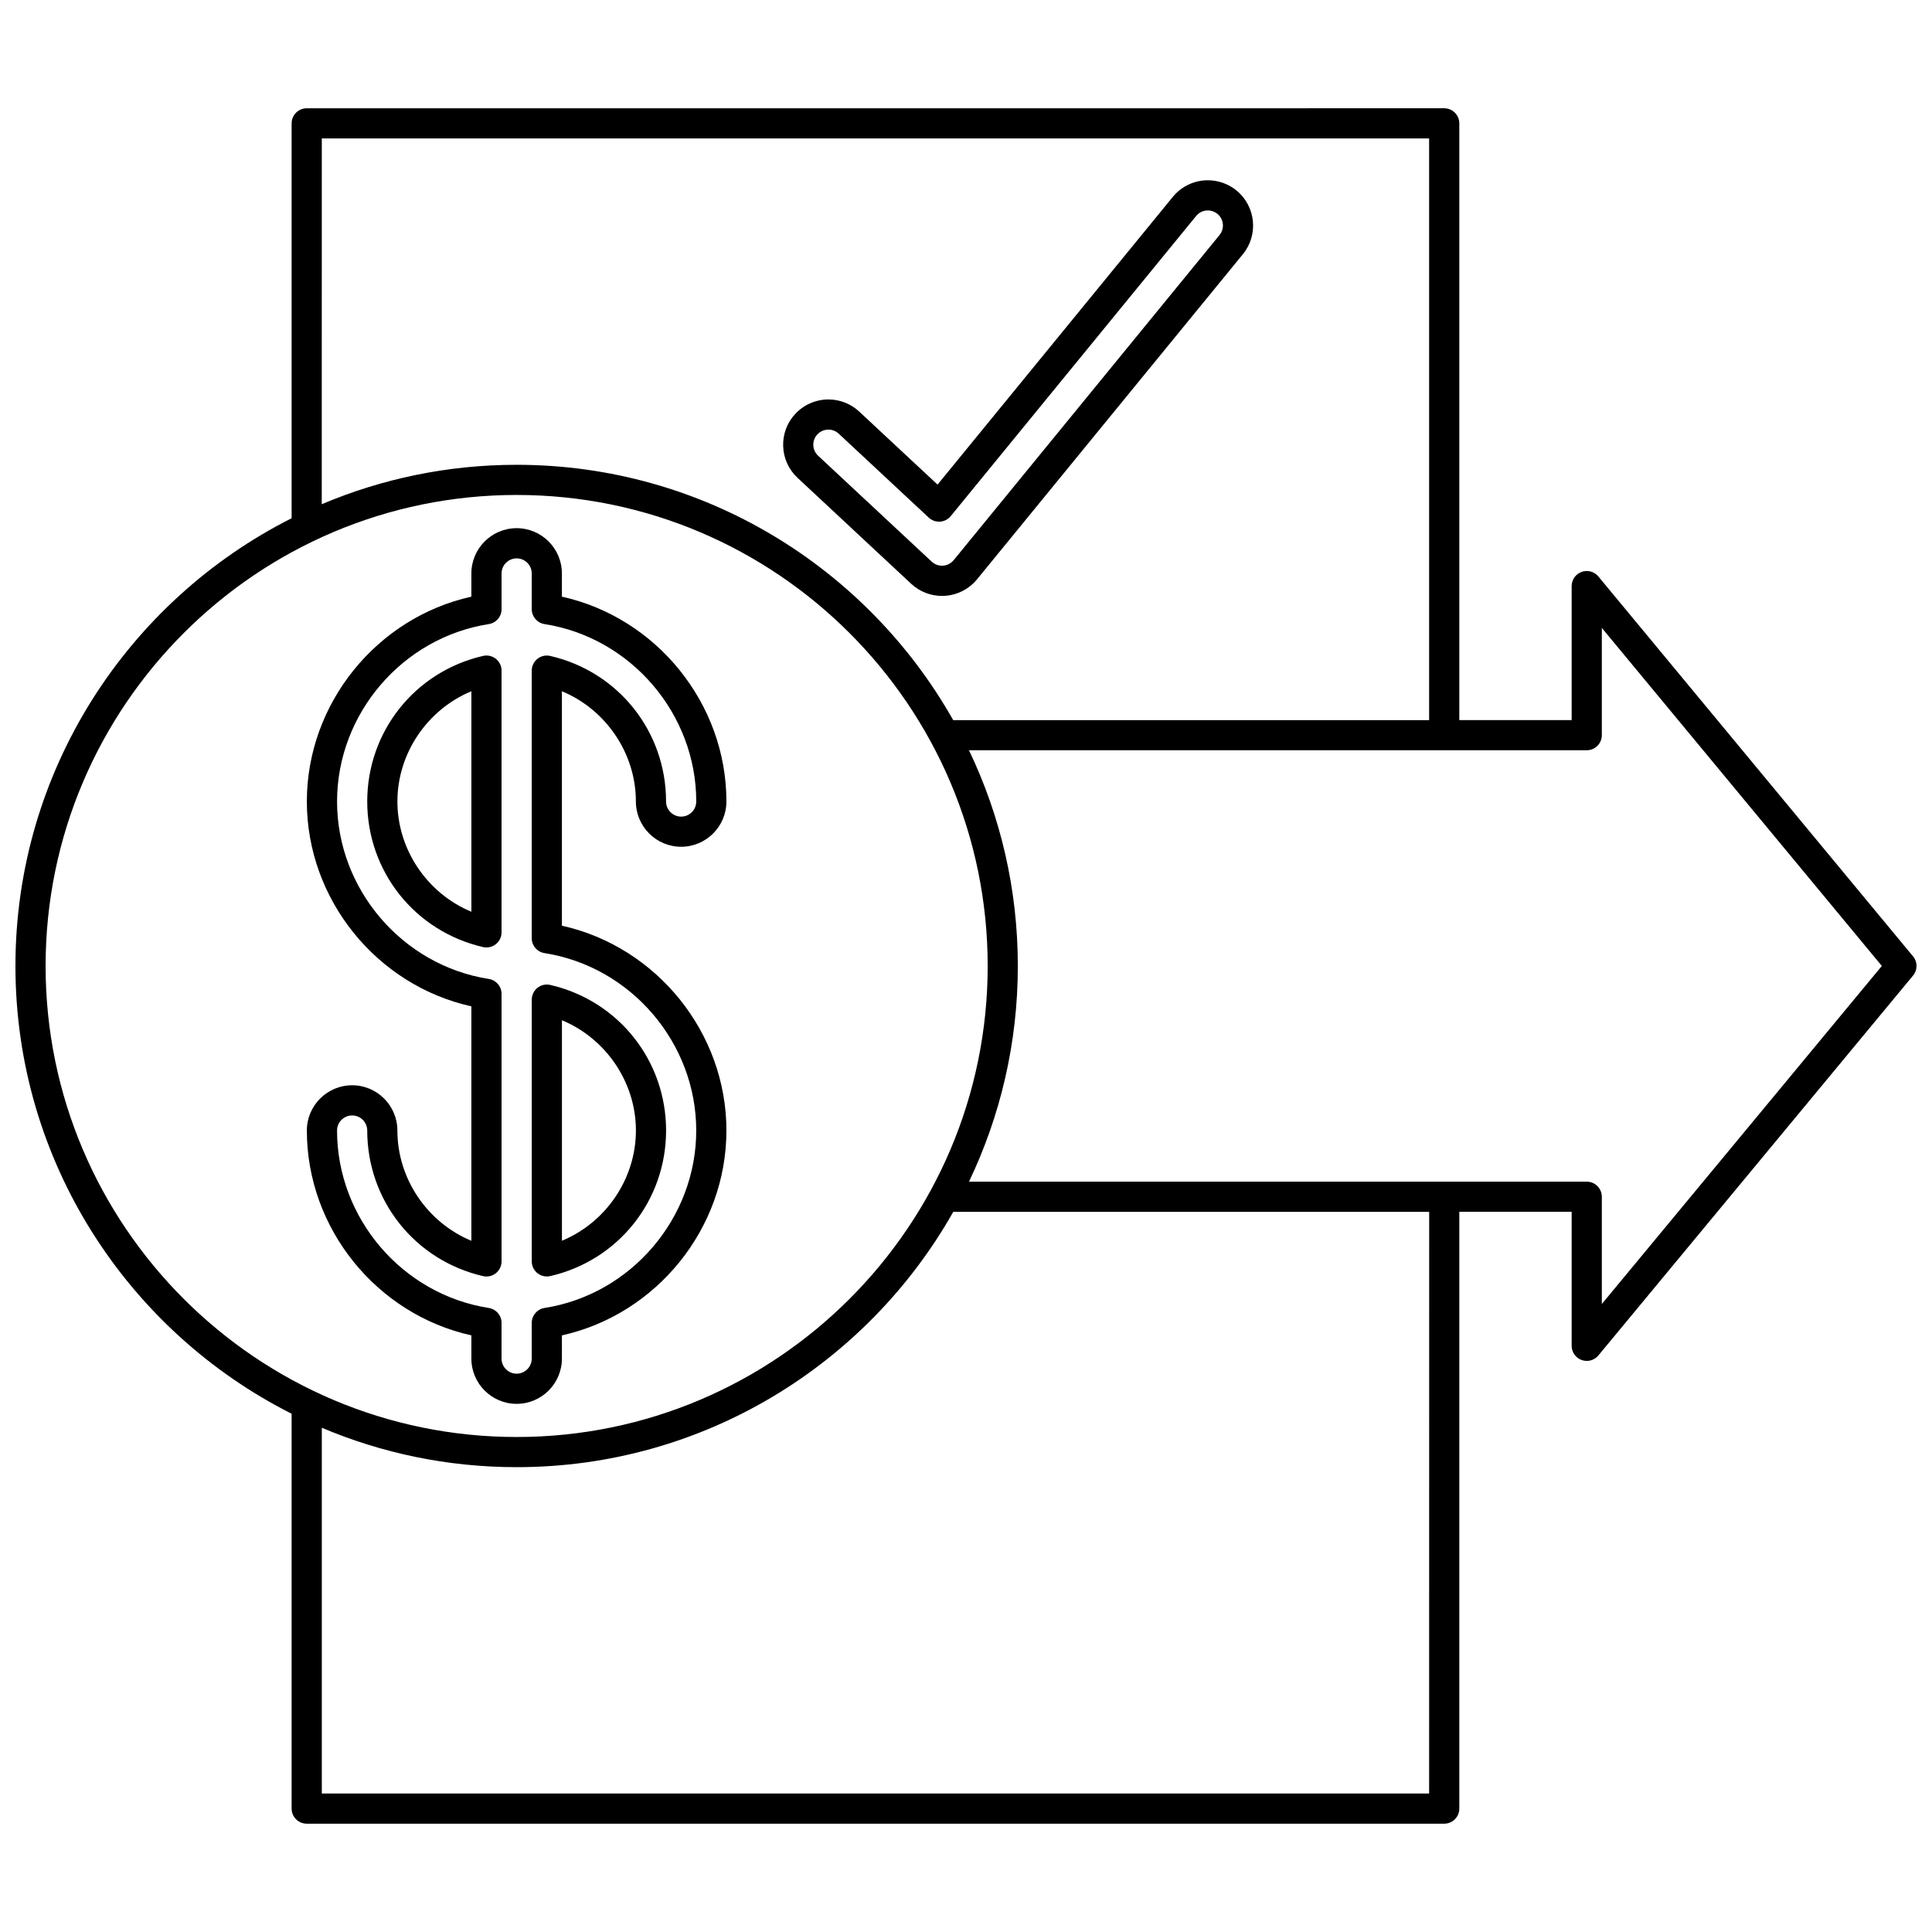 <?xml version="1.0" encoding="UTF-8"?>
<!-- Uploaded to: ICON Repo, www.iconrepo.com, Generator: ICON Repo Mixer Tools -->
<svg width="800px" height="800px" version="1.1" viewBox="144 144 512 512" xmlns="http://www.w3.org/2000/svg">
 <defs>
  <clipPath id="a">
   <path d="m148.09 172h503.81v456h-503.81z"/>
  </clipPath>
 </defs>
 <path d="m292.91 504.04v-6.152c25.082-5.562 43.598-28.312 43.598-54.285s-18.516-48.723-43.598-54.285v-62.133c11.609 4.812 19.605 16.391 19.605 29.219 0 6.613 5.383 11.996 11.996 11.996s11.996-5.383 11.996-11.996c0-25.973-18.516-48.723-43.598-54.285v-6.152c0-6.613-5.383-11.996-11.996-11.996s-11.996 5.383-11.996 11.996v6.152c-25.082 5.562-43.598 28.312-43.598 54.285 0 25.973 18.516 48.723 43.598 54.285v62.133c-11.609-4.812-19.605-16.387-19.605-29.219 0-6.613-5.383-11.996-11.996-11.996-6.613 0-11.996 5.383-11.996 11.996 0 25.973 18.516 48.723 43.598 54.285v6.152c0 6.613 5.383 11.996 11.996 11.996 6.613-0.004 11.996-5.383 11.996-11.996zm-15.996 0v-9.465c0-1.969-1.434-3.648-3.379-3.949-22.926-3.582-40.215-23.801-40.215-47.023 0-2.207 1.793-4 4-4s4 1.793 4 4c0 18.551 12.625 34.414 30.703 38.582 1.188 0.27 2.434-0.008 3.387-0.77 0.953-0.758 1.508-1.91 1.508-3.129v-70.906c0-1.969-1.434-3.648-3.379-3.949-22.926-3.582-40.215-23.797-40.215-47.02s17.289-43.441 40.215-47.023c1.945-0.305 3.379-1.98 3.379-3.949v-9.465c0-2.207 1.793-4 4-4s4 1.793 4 4v9.465c0 1.969 1.434 3.648 3.379 3.949 22.926 3.582 40.215 23.801 40.215 47.023 0 2.207-1.793 4-4 4s-4-1.793-4-4c0-18.547-12.625-34.414-30.703-38.582-1.188-0.273-2.434 0.008-3.387 0.77-0.953 0.758-1.508 1.91-1.508 3.129v70.906c0 1.969 1.434 3.648 3.379 3.949 22.926 3.582 40.215 23.797 40.215 47.02s-17.289 43.441-40.215 47.023c-1.945 0.305-3.379 1.98-3.379 3.949v9.465c0 2.207-1.793 4-4 4-2.207-0.004-4-1.797-4-4z"/>
 <path d="m286.43 481.41c0.715 0.57 1.594 0.871 2.488 0.871 0.301 0 0.602-0.035 0.898-0.102 18.078-4.168 30.703-20.031 30.703-38.582 0-18.547-12.625-34.414-30.703-38.582-1.188-0.273-2.434 0.008-3.387 0.77-0.953 0.758-1.508 1.91-1.508 3.129v69.367c0 1.219 0.555 2.371 1.508 3.129zm6.488-67.035c11.609 4.812 19.605 16.391 19.605 29.219 0 12.832-7.996 24.406-19.605 29.219z"/>
 <path d="m275.41 318.59c-0.953-0.758-2.199-1.039-3.387-0.77-18.078 4.168-30.703 20.031-30.703 38.582 0 18.547 12.625 34.414 30.703 38.582 0.297 0.066 0.598 0.102 0.898 0.102 0.895 0 1.773-0.301 2.488-0.871 0.953-0.758 1.508-1.91 1.508-3.129v-69.367c0-1.215-0.555-2.367-1.508-3.129zm-6.488 67.035c-11.609-4.812-19.605-16.391-19.605-29.219 0-12.832 7.996-24.406 19.605-29.219z"/>
 <g clip-path="url(#a)">
  <path d="m650.98 397.45-83.398-100.68c-1.074-1.297-2.848-1.781-4.434-1.211-1.586 0.57-2.644 2.078-2.644 3.762v35.512h-29.773v-158.14c0-2.207-1.789-4-4-4l-301.45 0.004c-2.207 0-4 1.789-4 4v104.64c-43.371 21.879-73.191 66.852-73.191 118.66s29.82 96.777 73.191 118.66v104.64c0 2.207 1.789 4 4 4h301.45c2.207 0 4-1.789 4-4v-158.15h29.773v35.512c0 1.684 1.059 3.191 2.644 3.762 0.445 0.16 0.902 0.238 1.355 0.238 1.168 0 2.305-0.512 3.082-1.449l83.398-100.68c1.223-1.477 1.223-3.621-0.004-5.098zm-421.7-216.76h293.45v154.15h-126.12c-22.816-40.359-66.129-67.664-115.71-67.664-18.305 0-35.754 3.723-51.633 10.445zm-73.195 219.31c0-68.828 55.996-124.83 124.83-124.83 68.828 0 124.83 55.996 124.83 124.83 0 68.828-56 124.82-124.83 124.82-68.832 0-124.83-55.996-124.83-124.82zm366.65 219.3h-293.45v-96.93c15.879 6.727 33.332 10.445 51.633 10.445 49.578 0 92.887-27.305 115.71-67.664h126.12zm45.766-129.73v-28.418c0-2.207-1.789-4-4-4h-163.71c8.293-17.324 12.945-36.711 12.945-57.164s-4.652-39.84-12.945-57.164h163.71c2.207 0 4-1.789 4-4v-28.418l74.207 89.582z"/>
 </g>
 <path d="m385.46 298.7c2.227 2.078 5.133 3.223 8.18 3.223 0.277 0 0.555-0.012 0.809-0.027 3.297-0.223 6.387-1.816 8.48-4.375l70.453-86.16c4.188-5.121 3.426-12.691-1.695-16.879-2.137-1.746-4.832-2.707-7.59-2.707-3.613 0-7 1.602-9.289 4.402l-62.348 76.25-20.742-19.34c-2.227-2.078-5.133-3.227-8.18-3.227-3.316 0-6.516 1.391-8.773 3.816-2.188 2.344-3.328 5.398-3.215 8.602s1.465 6.168 3.809 8.355zm-24.848-39.578c0.754-0.809 1.816-1.27 2.926-1.27 1.016 0 1.984 0.383 2.727 1.074l23.863 22.25c0.809 0.754 1.891 1.145 2.996 1.066 1.105-0.074 2.125-0.602 2.824-1.457l65.047-79.551c0.766-0.934 1.895-1.469 3.098-1.469 0.918 0 1.816 0.32 2.527 0.902 1.707 1.395 1.961 3.918 0.566 5.625l-70.453 86.156c-0.699 0.855-1.727 1.387-2.832 1.461-0.082 0.008-0.176 0.008-0.266 0.008-1.016 0-1.984-0.383-2.727-1.074l-30.102-28.07c-0.781-0.73-1.23-1.719-1.27-2.785-0.035-1.066 0.344-2.082 1.074-2.867z"/>
</svg>